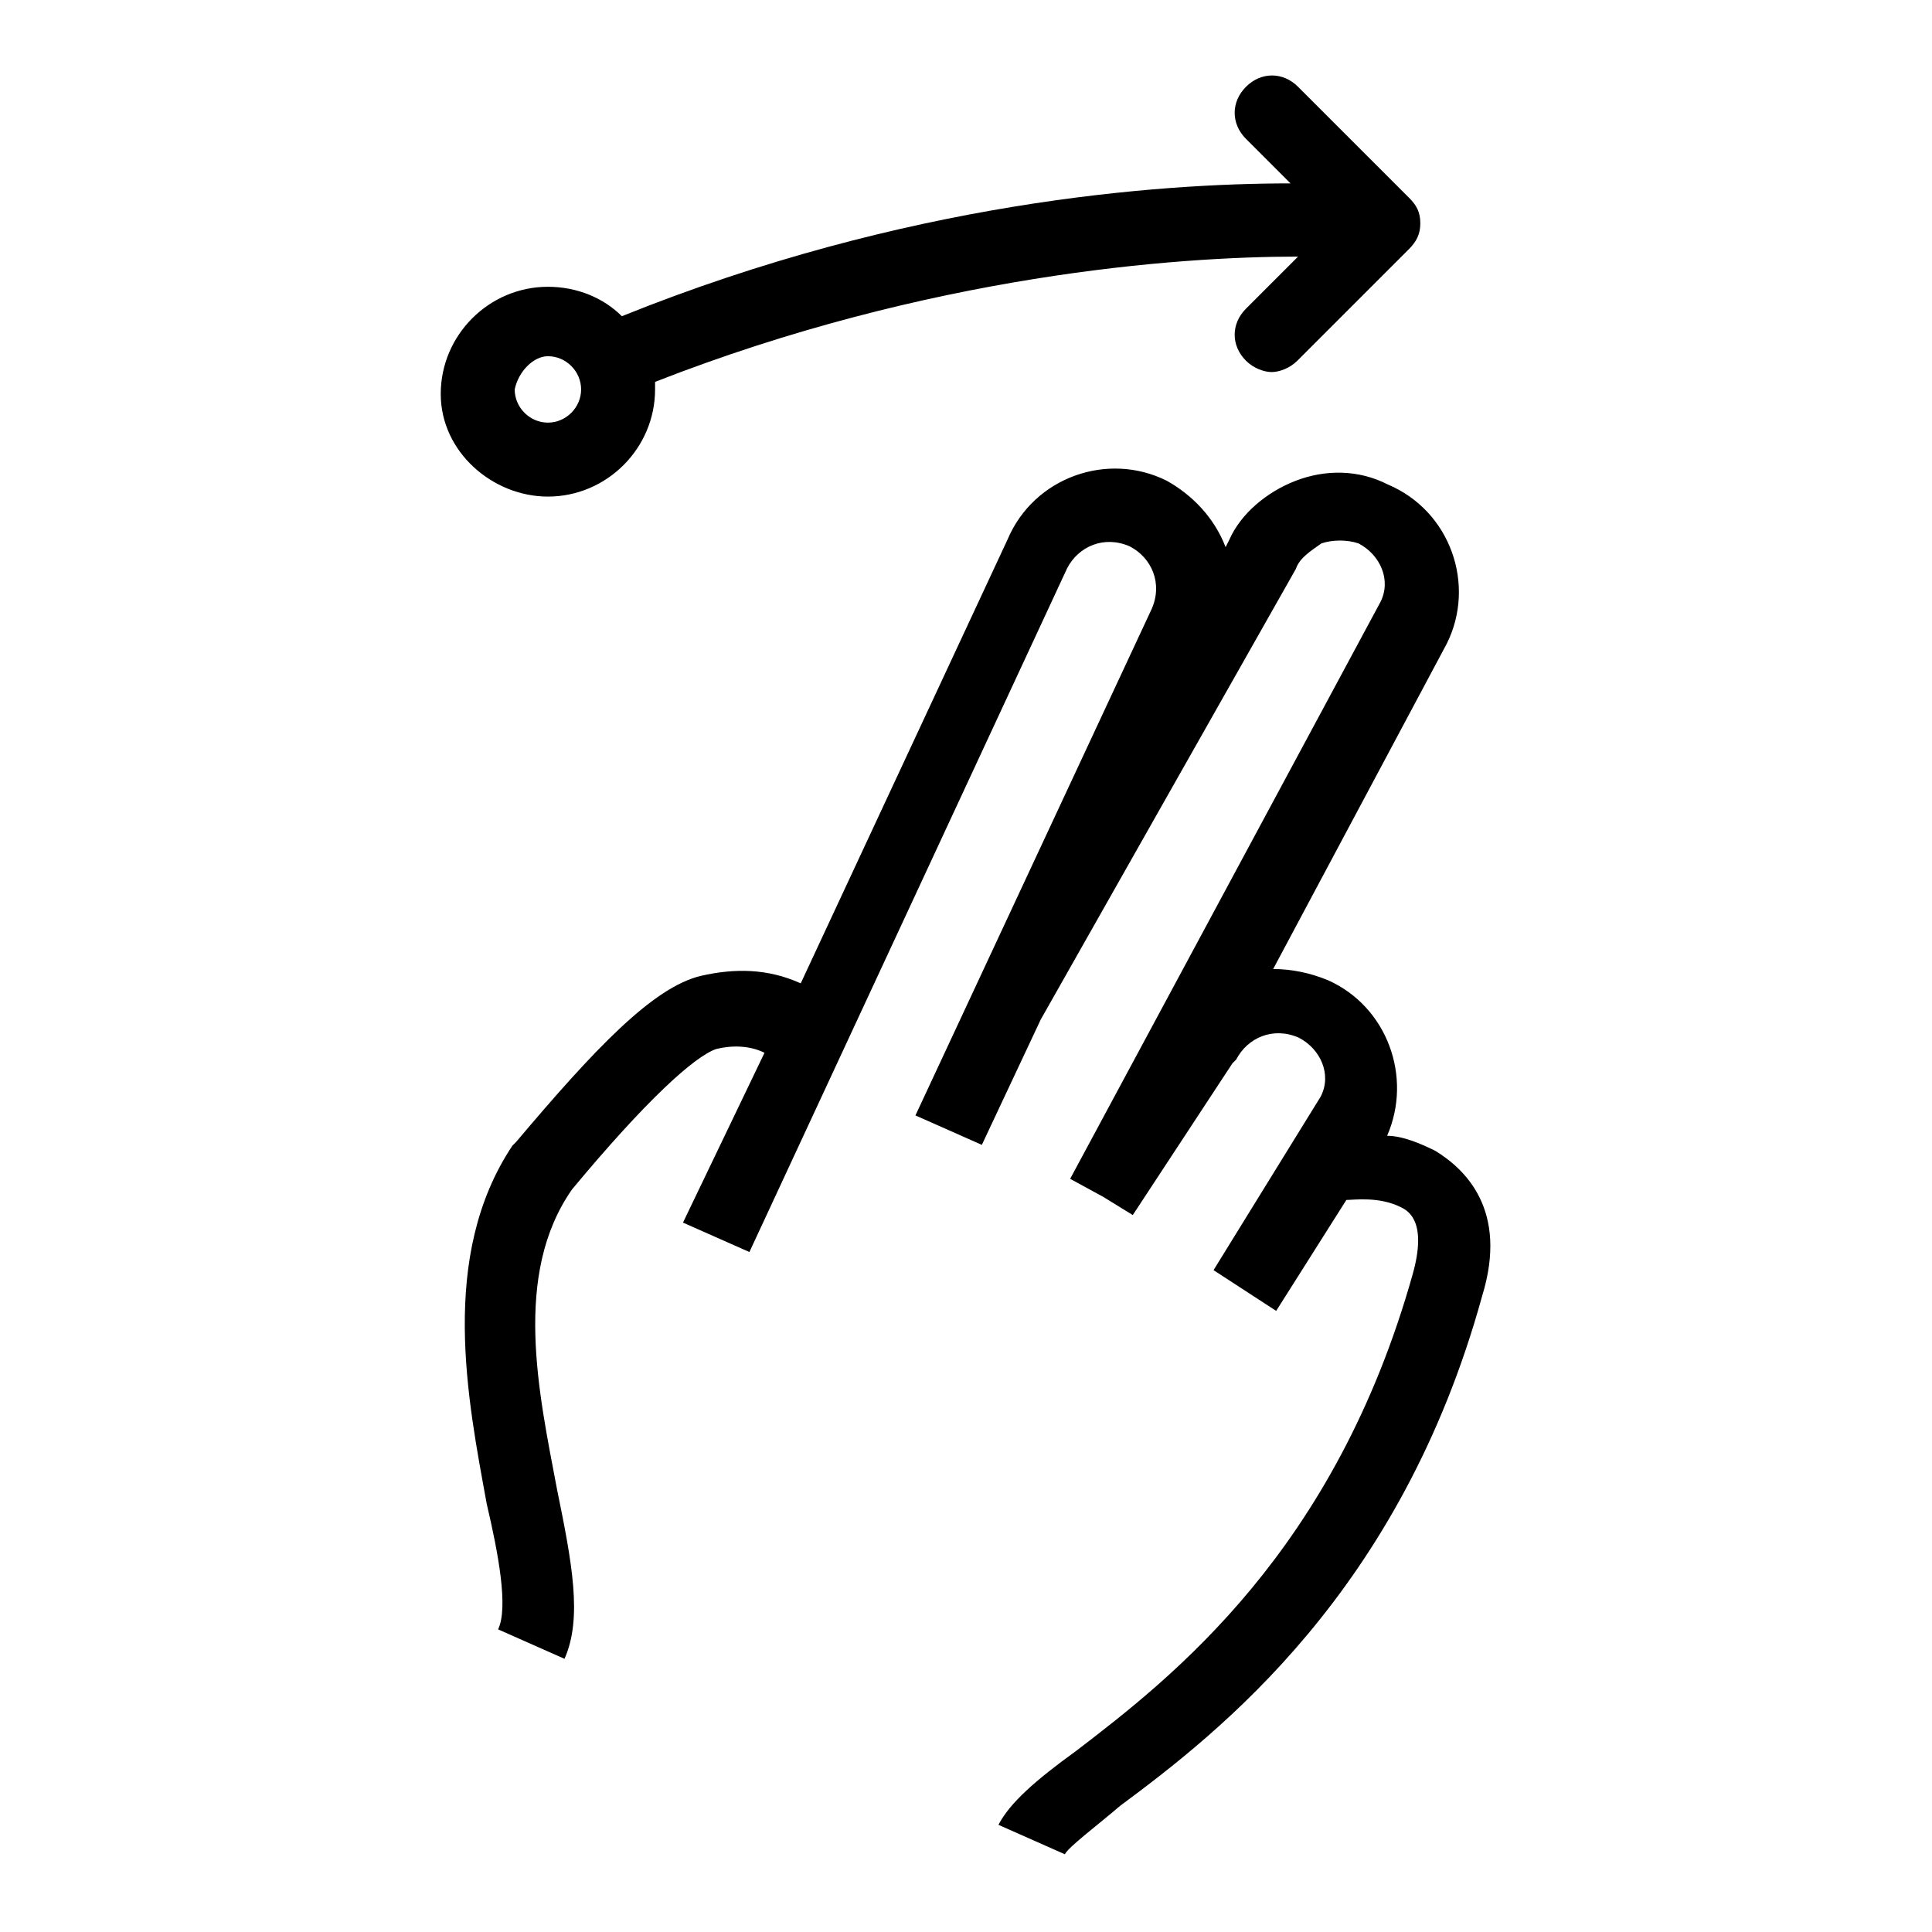 <?xml version="1.0" encoding="utf-8"?>
<!-- Svg Vector Icons : http://www.onlinewebfonts.com/icon -->
<!DOCTYPE svg PUBLIC "-//W3C//DTD SVG 1.1//EN" "http://www.w3.org/Graphics/SVG/1.1/DTD/svg11.dtd">
<svg version="1.1" xmlns="http://www.w3.org/2000/svg" xmlns:xlink="http://www.w3.org/1999/xlink" x="0px" y="0px" viewBox="0 0 256 256" enable-background="new 0 0 256 256" xml:space="preserve">
<g> <path fill="#000000" d="M190.2,152.5c-2-1-4.4-2-6.4-2c3.4-7.8,0-17.1-7.8-20.6c-2.4-1-4.9-1.5-7.3-1.5l23-43.1 c3.9-7.8,0.5-17.6-7.8-21.1c-3.9-2-8.3-2-12.2-0.5c-3.9,1.5-7.3,4.4-8.8,7.8l-0.5,1c-1.5-3.9-4.4-6.9-7.8-8.8 c-7.8-3.9-17.6-0.5-21.1,7.8l-27.4,58.8c-4.4-2-8.8-2-13.2-1c-6.4,1.5-14.2,9.8-24.5,22l-0.5,0.5c-9.8,14.7-5.9,33.8-3.4,47.5 c1.5,6.4,2.9,13.7,1.5,16.6l8.8,3.9c2.4-5.4,1-12.7-1-22.5c-2.4-12.7-5.9-28.4,2-39.7c9.8-11.8,16.2-17.6,19.1-18.6 c2-0.5,4.4-0.5,6.4,0.5l-10.8,22.5l8.8,3.9l42.1-90.6c1.5-2.9,4.9-4.4,8.3-2.9c2.9,1.5,4.4,4.9,2.9,8.3l-31.3,67.1l8.8,3.9 l7.8-16.6l33.8-59.7c0.5-1.5,2-2.4,3.4-3.4c1.5-0.5,3.4-0.5,4.9,0c2.9,1.5,4.4,4.9,2.9,7.8l-41.1,76.4l4.4,2.4l3.9,2.4l13.2-20.1 l0.5-0.5c1.5-2.9,4.9-4.4,8.3-2.9c2.9,1.5,4.4,4.9,2.9,7.8l-14.2,23l8.3,5.4l9.3-14.7c1,0,4.4-0.5,7.3,1c1,0.5,3.4,2,1.5,8.8 c-10.3,36.7-31.8,53.4-44.6,63.2c-5.4,3.9-8.8,6.9-10.3,9.8l8.8,3.9c0.5-1,4.4-3.9,7.3-6.4c13.2-9.8,37.2-28.4,48-67.6 C199.9,160.3,194.1,154.9,190.2,152.5z M72.6,65.8c7.8,0,14.2-6.4,14.2-14.2v-1C123.1,36.4,155.9,34,172,34l-6.9,6.9 c-2,2-2,4.9,0,6.9c1,1,2.4,1.5,3.4,1.5s2.4-0.5,3.4-1.5L186.7,33c1-1,1.5-2,1.5-3.4c0-1.5-0.5-2.4-1.5-3.4L172,11.5 c-2-2-4.9-2-6.9,0c-2,2-2,4.9,0,6.9l5.9,5.9c-17.6,0-50.9,2.4-88.6,17.6c-2.4-2.4-5.9-3.9-9.8-3.9c-7.8,0-14.2,6.4-14.2,14.2 C58.4,59.9,65.3,65.8,72.6,65.8L72.6,65.8z M72.6,47.2c2.4,0,4.4,2,4.4,4.4s-2,4.4-4.4,4.4c-2.4,0-4.4-2-4.4-4.4 C68.7,49.2,70.7,47.2,72.6,47.2z"/></g>
</svg>